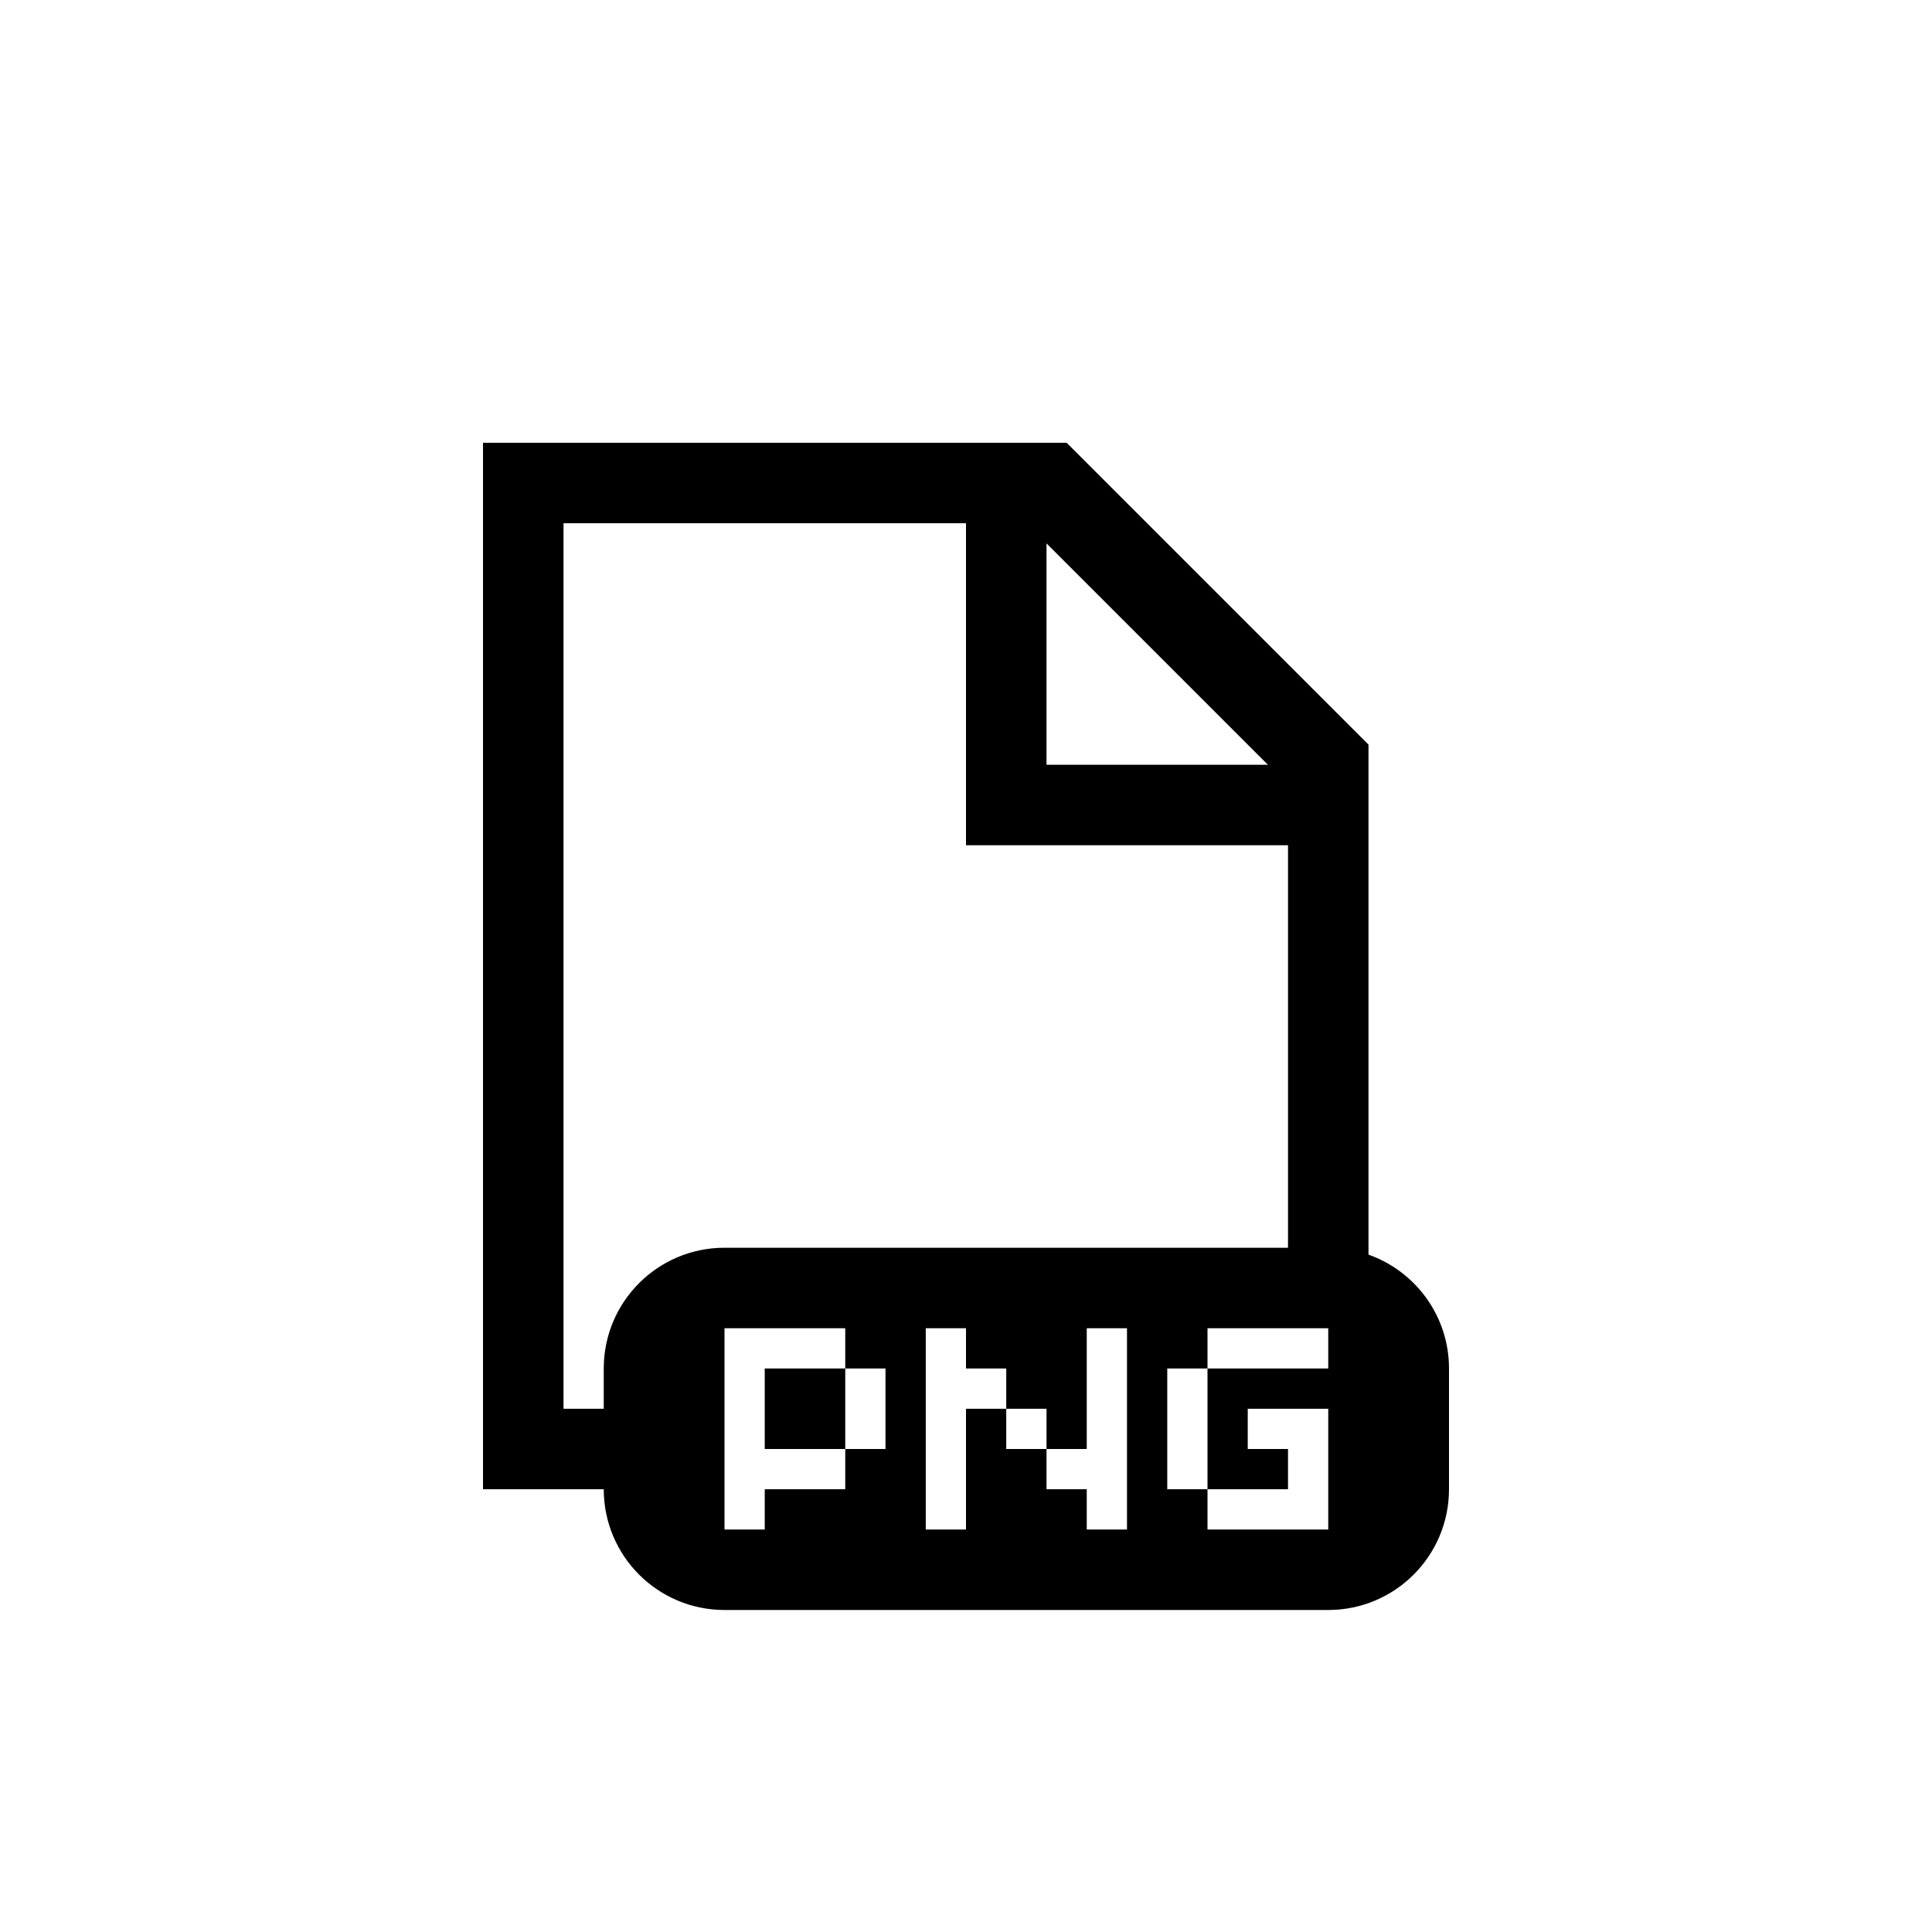 <?xml version="1.0" encoding="utf-8"?>
<!DOCTYPE svg PUBLIC "-//W3C//DTD SVG 1.1//EN" "http://www.w3.org/Graphics/SVG/1.1/DTD/svg11.dtd">

<svg width="800px" height="800px" viewBox="0 0 76 76" xmlns="http://www.w3.org/2000/svg" xmlns:xlink="http://www.w3.org/1999/xlink" version="1.1" baseProfile="full" enable-background="new 0 0 76.00 76.00" xml:space="preserve">
	<path fill="#000000" fill-opacity="1" stroke-width="0.2" stroke-linejoin="round" d="M 19,17.417L 41.958,17.417L 53.833,29.292L 53.833,49.354C 55.678,50.006 57,51.765 57,53.833L 57,58.583C 57,61.207 54.873,63.333 52.25,63.333L 28.5,63.333C 25.877,63.333 23.75,61.207 23.75,58.583L 19,58.583L 19,17.417 Z M 50.667,33.25L 38,33.25L 38,20.583L 22.167,20.583L 22.167,55.417L 23.75,55.417L 23.75,53.833C 23.75,51.21 25.877,49.083 28.5,49.083L 50.667,49.083L 50.667,33.25 Z M 41.167,21.375L 41.167,30.083L 49.875,30.083L 41.167,21.375 Z M 28.5,60.167L 30.083,60.167L 30.083,58.583L 33.25,58.583L 33.25,57L 34.833,57L 34.833,53.833L 33.25,53.833L 33.25,52.25L 28.5,52.25L 28.5,60.167 Z M 33.25,57L 30.083,57L 30.083,53.833L 33.25,53.833L 33.25,57 Z M 52.25,60.167L 52.25,55.417L 50.667,55.417L 49.083,55.417L 49.083,57L 50.667,57L 50.667,58.583L 47.5,58.583L 47.5,53.833L 52.25,53.833L 52.25,52.25L 47.5,52.25L 47.5,53.833L 45.917,53.833L 45.917,58.583L 47.5,58.583L 47.5,60.167L 52.25,60.167 Z M 42.75,57L 41.167,57L 41.167,55.417L 39.583,55.417L 39.583,53.833L 38,53.833L 38,52.25L 36.417,52.25L 36.417,60.167L 38,60.167L 38,55.417L 39.583,55.417L 39.583,57L 41.167,57L 41.167,58.583L 42.75,58.583L 42.75,60.167L 44.333,60.167L 44.333,52.25L 42.75,52.25L 42.75,57 Z "/>
</svg>